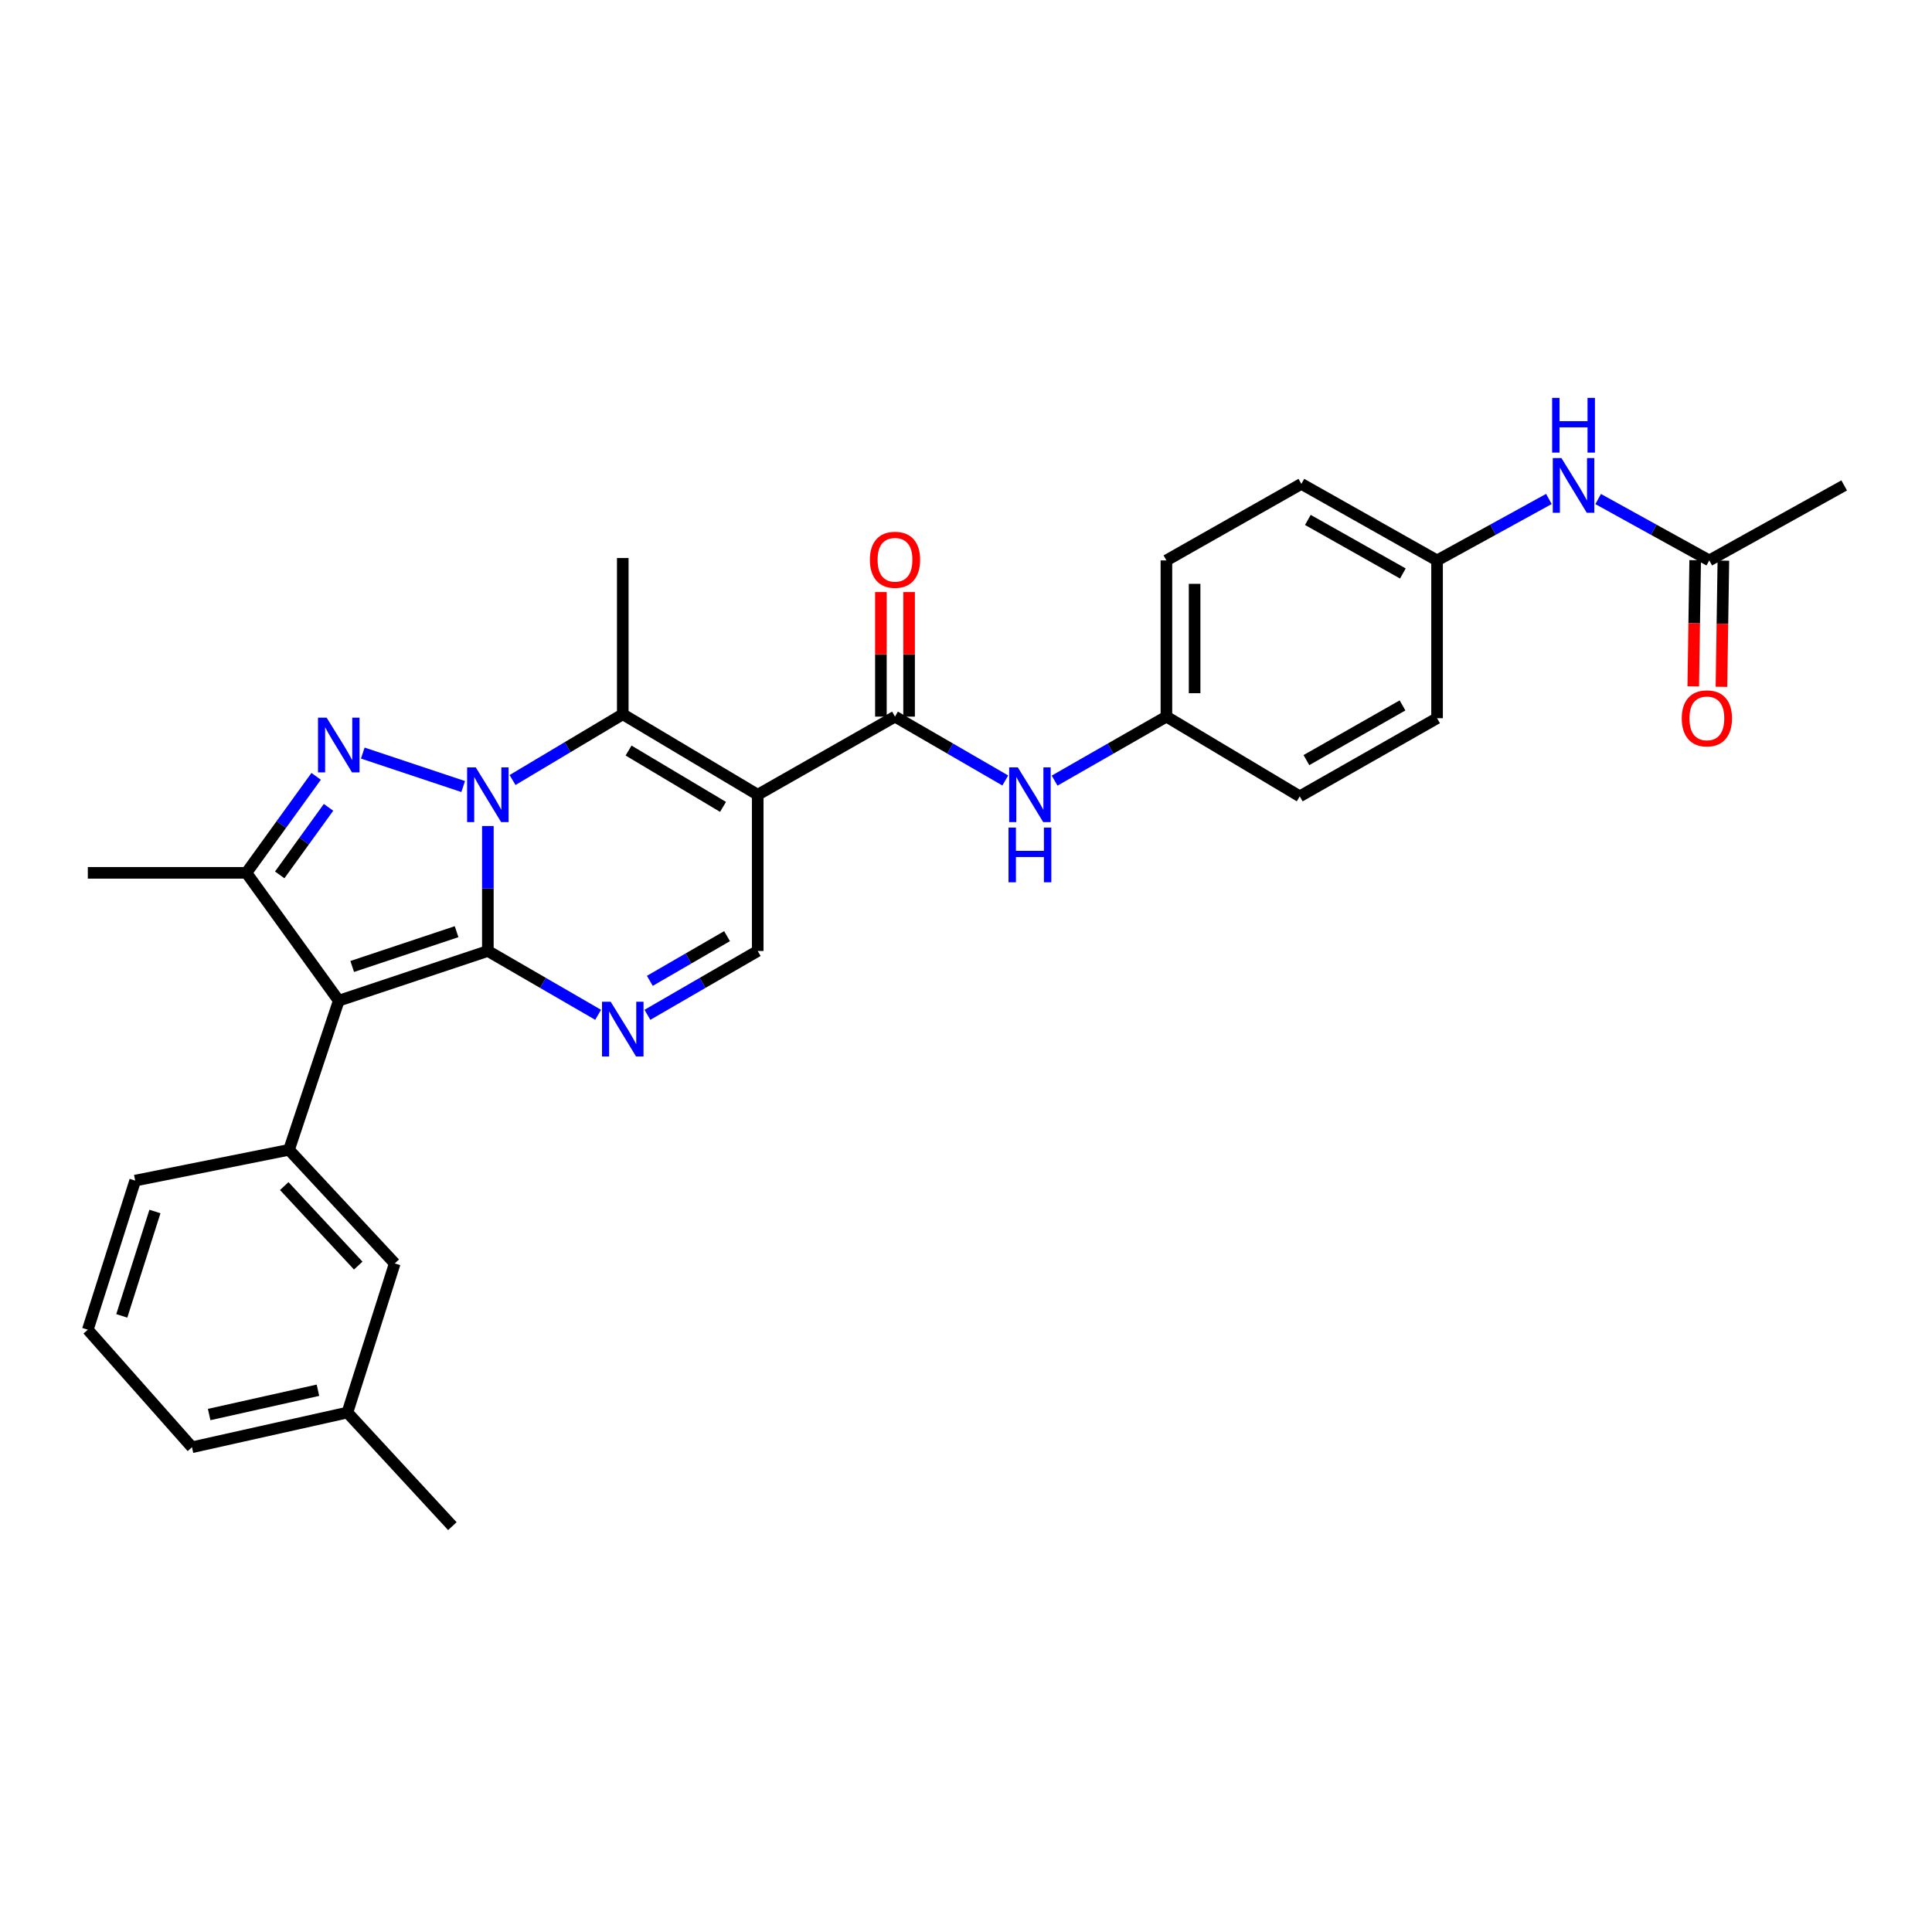 <?xml version='1.0' encoding='iso-8859-1'?>
<svg version='1.1' baseProfile='full'
              xmlns='http://www.w3.org/2000/svg'
                      xmlns:rdkit='http://www.rdkit.org/xml'
                      xmlns:xlink='http://www.w3.org/1999/xlink'
                  xml:space='preserve'
width='1000px' height='1000px' viewBox='0 0 1000 1000'>
<!-- END OF HEADER -->
<rect style='opacity:1.0;fill:#FFFFFF;stroke:none' width='1000' height='1000' x='0' y='0'> </rect>
<path class='bond-0' d='M 252.516,492.225 L 252.516,459.884' style='fill:none;fill-rule:evenodd;stroke:#000000;stroke-width:6px;stroke-linecap:butt;stroke-linejoin:miter;stroke-opacity:1' />
<path class='bond-0' d='M 252.516,459.884 L 252.516,427.544' style='fill:none;fill-rule:evenodd;stroke:#0000FF;stroke-width:6px;stroke-linecap:butt;stroke-linejoin:miter;stroke-opacity:1' />
<path class='bond-1' d='M 252.516,492.225 L 175.342,517.949' style='fill:none;fill-rule:evenodd;stroke:#000000;stroke-width:6px;stroke-linecap:butt;stroke-linejoin:miter;stroke-opacity:1' />
<path class='bond-1' d='M 236.325,482.239 L 182.303,500.246' style='fill:none;fill-rule:evenodd;stroke:#000000;stroke-width:6px;stroke-linecap:butt;stroke-linejoin:miter;stroke-opacity:1' />
<path class='bond-5' d='M 252.516,492.225 L 281.051,508.747' style='fill:none;fill-rule:evenodd;stroke:#000000;stroke-width:6px;stroke-linecap:butt;stroke-linejoin:miter;stroke-opacity:1' />
<path class='bond-5' d='M 281.051,508.747 L 309.587,525.269' style='fill:none;fill-rule:evenodd;stroke:#0000FF;stroke-width:6px;stroke-linecap:butt;stroke-linejoin:miter;stroke-opacity:1' />
<path class='bond-2' d='M 239.742,407.104 L 187.779,389.783' style='fill:none;fill-rule:evenodd;stroke:#0000FF;stroke-width:6px;stroke-linecap:butt;stroke-linejoin:miter;stroke-opacity:1' />
<path class='bond-4' d='M 265.289,403.741 L 293.816,386.72' style='fill:none;fill-rule:evenodd;stroke:#0000FF;stroke-width:6px;stroke-linecap:butt;stroke-linejoin:miter;stroke-opacity:1' />
<path class='bond-4' d='M 293.816,386.72 L 322.344,369.699' style='fill:none;fill-rule:evenodd;stroke:#000000;stroke-width:6px;stroke-linecap:butt;stroke-linejoin:miter;stroke-opacity:1' />
<path class='bond-6' d='M 175.342,517.949 L 127.541,451.785' style='fill:none;fill-rule:evenodd;stroke:#000000;stroke-width:6px;stroke-linecap:butt;stroke-linejoin:miter;stroke-opacity:1' />
<path class='bond-9' d='M 175.342,517.949 L 149.593,595.155' style='fill:none;fill-rule:evenodd;stroke:#000000;stroke-width:6px;stroke-linecap:butt;stroke-linejoin:miter;stroke-opacity:1' />
<path class='bond-30' d='M 163.635,401.838 L 145.588,426.812' style='fill:none;fill-rule:evenodd;stroke:#0000FF;stroke-width:6px;stroke-linecap:butt;stroke-linejoin:miter;stroke-opacity:1' />
<path class='bond-30' d='M 145.588,426.812 L 127.541,451.785' style='fill:none;fill-rule:evenodd;stroke:#000000;stroke-width:6px;stroke-linecap:butt;stroke-linejoin:miter;stroke-opacity:1' />
<path class='bond-30' d='M 170.049,417.878 L 157.416,435.359' style='fill:none;fill-rule:evenodd;stroke:#0000FF;stroke-width:6px;stroke-linecap:butt;stroke-linejoin:miter;stroke-opacity:1' />
<path class='bond-30' d='M 157.416,435.359 L 144.783,452.841' style='fill:none;fill-rule:evenodd;stroke:#000000;stroke-width:6px;stroke-linecap:butt;stroke-linejoin:miter;stroke-opacity:1' />
<path class='bond-3' d='M 392.189,411.362 L 392.189,492.225' style='fill:none;fill-rule:evenodd;stroke:#000000;stroke-width:6px;stroke-linecap:butt;stroke-linejoin:miter;stroke-opacity:1' />
<path class='bond-7' d='M 392.189,411.362 L 463.249,370.923' style='fill:none;fill-rule:evenodd;stroke:#000000;stroke-width:6px;stroke-linecap:butt;stroke-linejoin:miter;stroke-opacity:1' />
<path class='bond-31' d='M 392.189,411.362 L 322.344,369.699' style='fill:none;fill-rule:evenodd;stroke:#000000;stroke-width:6px;stroke-linecap:butt;stroke-linejoin:miter;stroke-opacity:1' />
<path class='bond-31' d='M 374.236,417.646 L 325.345,388.481' style='fill:none;fill-rule:evenodd;stroke:#000000;stroke-width:6px;stroke-linecap:butt;stroke-linejoin:miter;stroke-opacity:1' />
<path class='bond-18' d='M 322.344,369.699 L 322.344,288.836' style='fill:none;fill-rule:evenodd;stroke:#000000;stroke-width:6px;stroke-linecap:butt;stroke-linejoin:miter;stroke-opacity:1' />
<path class='bond-8' d='M 335.102,525.271 L 363.645,508.748' style='fill:none;fill-rule:evenodd;stroke:#0000FF;stroke-width:6px;stroke-linecap:butt;stroke-linejoin:miter;stroke-opacity:1' />
<path class='bond-8' d='M 363.645,508.748 L 392.189,492.225' style='fill:none;fill-rule:evenodd;stroke:#000000;stroke-width:6px;stroke-linecap:butt;stroke-linejoin:miter;stroke-opacity:1' />
<path class='bond-8' d='M 336.354,507.684 L 356.334,496.118' style='fill:none;fill-rule:evenodd;stroke:#0000FF;stroke-width:6px;stroke-linecap:butt;stroke-linejoin:miter;stroke-opacity:1' />
<path class='bond-8' d='M 356.334,496.118 L 376.315,484.552' style='fill:none;fill-rule:evenodd;stroke:#000000;stroke-width:6px;stroke-linecap:butt;stroke-linejoin:miter;stroke-opacity:1' />
<path class='bond-19' d='M 127.541,451.785 L 45.455,451.785' style='fill:none;fill-rule:evenodd;stroke:#000000;stroke-width:6px;stroke-linecap:butt;stroke-linejoin:miter;stroke-opacity:1' />
<path class='bond-10' d='M 463.249,370.923 L 491.789,387.449' style='fill:none;fill-rule:evenodd;stroke:#000000;stroke-width:6px;stroke-linecap:butt;stroke-linejoin:miter;stroke-opacity:1' />
<path class='bond-10' d='M 491.789,387.449 L 520.329,403.975' style='fill:none;fill-rule:evenodd;stroke:#0000FF;stroke-width:6px;stroke-linecap:butt;stroke-linejoin:miter;stroke-opacity:1' />
<path class='bond-14' d='M 470.546,370.923 L 470.546,338.685' style='fill:none;fill-rule:evenodd;stroke:#000000;stroke-width:6px;stroke-linecap:butt;stroke-linejoin:miter;stroke-opacity:1' />
<path class='bond-14' d='M 470.546,338.685 L 470.546,306.447' style='fill:none;fill-rule:evenodd;stroke:#FF0000;stroke-width:6px;stroke-linecap:butt;stroke-linejoin:miter;stroke-opacity:1' />
<path class='bond-14' d='M 455.953,370.923 L 455.953,338.685' style='fill:none;fill-rule:evenodd;stroke:#000000;stroke-width:6px;stroke-linecap:butt;stroke-linejoin:miter;stroke-opacity:1' />
<path class='bond-14' d='M 455.953,338.685 L 455.953,306.447' style='fill:none;fill-rule:evenodd;stroke:#FF0000;stroke-width:6px;stroke-linecap:butt;stroke-linejoin:miter;stroke-opacity:1' />
<path class='bond-13' d='M 149.593,595.155 L 204.318,653.942' style='fill:none;fill-rule:evenodd;stroke:#000000;stroke-width:6px;stroke-linecap:butt;stroke-linejoin:miter;stroke-opacity:1' />
<path class='bond-13' d='M 147.12,613.917 L 185.428,655.067' style='fill:none;fill-rule:evenodd;stroke:#000000;stroke-width:6px;stroke-linecap:butt;stroke-linejoin:miter;stroke-opacity:1' />
<path class='bond-21' d='M 149.593,595.155 L 69.963,611.078' style='fill:none;fill-rule:evenodd;stroke:#000000;stroke-width:6px;stroke-linecap:butt;stroke-linejoin:miter;stroke-opacity:1' />
<path class='bond-16' d='M 545.861,404.05 L 574.797,387.486' style='fill:none;fill-rule:evenodd;stroke:#0000FF;stroke-width:6px;stroke-linecap:butt;stroke-linejoin:miter;stroke-opacity:1' />
<path class='bond-16' d='M 574.797,387.486 L 603.733,370.923' style='fill:none;fill-rule:evenodd;stroke:#000000;stroke-width:6px;stroke-linecap:butt;stroke-linejoin:miter;stroke-opacity:1' />
<path class='bond-11' d='M 884.717,290.069 L 855.961,274.184' style='fill:none;fill-rule:evenodd;stroke:#000000;stroke-width:6px;stroke-linecap:butt;stroke-linejoin:miter;stroke-opacity:1' />
<path class='bond-11' d='M 855.961,274.184 L 827.206,258.3' style='fill:none;fill-rule:evenodd;stroke:#0000FF;stroke-width:6px;stroke-linecap:butt;stroke-linejoin:miter;stroke-opacity:1' />
<path class='bond-15' d='M 877.421,289.958 L 876.925,322.613' style='fill:none;fill-rule:evenodd;stroke:#000000;stroke-width:6px;stroke-linecap:butt;stroke-linejoin:miter;stroke-opacity:1' />
<path class='bond-15' d='M 876.925,322.613 L 876.429,355.269' style='fill:none;fill-rule:evenodd;stroke:#FF0000;stroke-width:6px;stroke-linecap:butt;stroke-linejoin:miter;stroke-opacity:1' />
<path class='bond-15' d='M 892.013,290.179 L 891.517,322.835' style='fill:none;fill-rule:evenodd;stroke:#000000;stroke-width:6px;stroke-linecap:butt;stroke-linejoin:miter;stroke-opacity:1' />
<path class='bond-15' d='M 891.517,322.835 L 891.021,355.491' style='fill:none;fill-rule:evenodd;stroke:#FF0000;stroke-width:6px;stroke-linecap:butt;stroke-linejoin:miter;stroke-opacity:1' />
<path class='bond-27' d='M 884.717,290.069 L 954.545,251.259' style='fill:none;fill-rule:evenodd;stroke:#000000;stroke-width:6px;stroke-linecap:butt;stroke-linejoin:miter;stroke-opacity:1' />
<path class='bond-12' d='M 801.704,258.266 L 772.762,274.167' style='fill:none;fill-rule:evenodd;stroke:#0000FF;stroke-width:6px;stroke-linecap:butt;stroke-linejoin:miter;stroke-opacity:1' />
<path class='bond-12' d='M 772.762,274.167 L 743.82,290.069' style='fill:none;fill-rule:evenodd;stroke:#000000;stroke-width:6px;stroke-linecap:butt;stroke-linejoin:miter;stroke-opacity:1' />
<path class='bond-20' d='M 204.318,653.942 L 179.817,731.132' style='fill:none;fill-rule:evenodd;stroke:#000000;stroke-width:6px;stroke-linecap:butt;stroke-linejoin:miter;stroke-opacity:1' />
<path class='bond-22' d='M 603.733,370.923 L 672.751,412.181' style='fill:none;fill-rule:evenodd;stroke:#000000;stroke-width:6px;stroke-linecap:butt;stroke-linejoin:miter;stroke-opacity:1' />
<path class='bond-23' d='M 603.733,370.923 L 603.733,290.069' style='fill:none;fill-rule:evenodd;stroke:#000000;stroke-width:6px;stroke-linecap:butt;stroke-linejoin:miter;stroke-opacity:1' />
<path class='bond-23' d='M 618.326,358.795 L 618.326,302.197' style='fill:none;fill-rule:evenodd;stroke:#000000;stroke-width:6px;stroke-linecap:butt;stroke-linejoin:miter;stroke-opacity:1' />
<path class='bond-17' d='M 743.82,290.069 L 673.578,250.456' style='fill:none;fill-rule:evenodd;stroke:#000000;stroke-width:6px;stroke-linecap:butt;stroke-linejoin:miter;stroke-opacity:1' />
<path class='bond-17' d='M 726.115,296.838 L 676.946,269.109' style='fill:none;fill-rule:evenodd;stroke:#000000;stroke-width:6px;stroke-linecap:butt;stroke-linejoin:miter;stroke-opacity:1' />
<path class='bond-33' d='M 743.82,290.069 L 743.82,371.742' style='fill:none;fill-rule:evenodd;stroke:#000000;stroke-width:6px;stroke-linecap:butt;stroke-linejoin:miter;stroke-opacity:1' />
<path class='bond-29' d='M 179.817,731.132 L 234.136,789.934' style='fill:none;fill-rule:evenodd;stroke:#000000;stroke-width:6px;stroke-linecap:butt;stroke-linejoin:miter;stroke-opacity:1' />
<path class='bond-32' d='M 179.817,731.132 L 99.376,749.097' style='fill:none;fill-rule:evenodd;stroke:#000000;stroke-width:6px;stroke-linecap:butt;stroke-linejoin:miter;stroke-opacity:1' />
<path class='bond-32' d='M 164.57,719.584 L 108.262,732.16' style='fill:none;fill-rule:evenodd;stroke:#000000;stroke-width:6px;stroke-linecap:butt;stroke-linejoin:miter;stroke-opacity:1' />
<path class='bond-26' d='M 69.963,611.078 L 45.455,688.252' style='fill:none;fill-rule:evenodd;stroke:#000000;stroke-width:6px;stroke-linecap:butt;stroke-linejoin:miter;stroke-opacity:1' />
<path class='bond-26' d='M 80.195,627.071 L 63.039,681.093' style='fill:none;fill-rule:evenodd;stroke:#000000;stroke-width:6px;stroke-linecap:butt;stroke-linejoin:miter;stroke-opacity:1' />
<path class='bond-24' d='M 672.751,412.181 L 743.82,371.742' style='fill:none;fill-rule:evenodd;stroke:#000000;stroke-width:6px;stroke-linecap:butt;stroke-linejoin:miter;stroke-opacity:1' />
<path class='bond-24' d='M 676.194,393.432 L 725.942,365.124' style='fill:none;fill-rule:evenodd;stroke:#000000;stroke-width:6px;stroke-linecap:butt;stroke-linejoin:miter;stroke-opacity:1' />
<path class='bond-25' d='M 603.733,290.069 L 673.578,250.456' style='fill:none;fill-rule:evenodd;stroke:#000000;stroke-width:6px;stroke-linecap:butt;stroke-linejoin:miter;stroke-opacity:1' />
<path class='bond-28' d='M 45.455,688.252 L 99.376,749.097' style='fill:none;fill-rule:evenodd;stroke:#000000;stroke-width:6px;stroke-linecap:butt;stroke-linejoin:miter;stroke-opacity:1' />
<path  class='atom-1' d='M 246.256 397.202
L 255.536 412.202
Q 256.456 413.682, 257.936 416.362
Q 259.416 419.042, 259.496 419.202
L 259.496 397.202
L 263.256 397.202
L 263.256 425.522
L 259.376 425.522
L 249.416 409.122
Q 248.256 407.202, 247.016 405.002
Q 245.816 402.802, 245.456 402.122
L 245.456 425.522
L 241.776 425.522
L 241.776 397.202
L 246.256 397.202
' fill='#0000FF'/>
<path  class='atom-3' d='M 169.082 371.478
L 178.362 386.478
Q 179.282 387.958, 180.762 390.638
Q 182.242 393.318, 182.322 393.478
L 182.322 371.478
L 186.082 371.478
L 186.082 399.798
L 182.202 399.798
L 172.242 383.398
Q 171.082 381.478, 169.842 379.278
Q 168.642 377.078, 168.282 376.398
L 168.282 399.798
L 164.602 399.798
L 164.602 371.478
L 169.082 371.478
' fill='#0000FF'/>
<path  class='atom-6' d='M 316.084 518.496
L 325.364 533.496
Q 326.284 534.976, 327.764 537.656
Q 329.244 540.336, 329.324 540.496
L 329.324 518.496
L 333.084 518.496
L 333.084 546.816
L 329.204 546.816
L 319.244 530.416
Q 318.084 528.496, 316.844 526.296
Q 315.644 524.096, 315.284 523.416
L 315.284 546.816
L 311.604 546.816
L 311.604 518.496
L 316.084 518.496
' fill='#0000FF'/>
<path  class='atom-11' d='M 526.826 397.202
L 536.106 412.202
Q 537.026 413.682, 538.506 416.362
Q 539.986 419.042, 540.066 419.202
L 540.066 397.202
L 543.826 397.202
L 543.826 425.522
L 539.946 425.522
L 529.986 409.122
Q 528.826 407.202, 527.586 405.002
Q 526.386 402.802, 526.026 402.122
L 526.026 425.522
L 522.346 425.522
L 522.346 397.202
L 526.826 397.202
' fill='#0000FF'/>
<path  class='atom-11' d='M 522.006 428.354
L 525.846 428.354
L 525.846 440.394
L 540.326 440.394
L 540.326 428.354
L 544.166 428.354
L 544.166 456.674
L 540.326 456.674
L 540.326 443.594
L 525.846 443.594
L 525.846 456.674
L 522.006 456.674
L 522.006 428.354
' fill='#0000FF'/>
<path  class='atom-13' d='M 808.199 237.099
L 817.479 252.099
Q 818.399 253.579, 819.879 256.259
Q 821.359 258.939, 821.439 259.099
L 821.439 237.099
L 825.199 237.099
L 825.199 265.419
L 821.319 265.419
L 811.359 249.019
Q 810.199 247.099, 808.959 244.899
Q 807.759 242.699, 807.399 242.019
L 807.399 265.419
L 803.719 265.419
L 803.719 237.099
L 808.199 237.099
' fill='#0000FF'/>
<path  class='atom-13' d='M 803.379 205.947
L 807.219 205.947
L 807.219 217.987
L 821.699 217.987
L 821.699 205.947
L 825.539 205.947
L 825.539 234.267
L 821.699 234.267
L 821.699 221.187
L 807.219 221.187
L 807.219 234.267
L 803.379 234.267
L 803.379 205.947
' fill='#0000FF'/>
<path  class='atom-15' d='M 450.249 289.735
Q 450.249 282.935, 453.609 279.135
Q 456.969 275.335, 463.249 275.335
Q 469.529 275.335, 472.889 279.135
Q 476.249 282.935, 476.249 289.735
Q 476.249 296.615, 472.849 300.535
Q 469.449 304.415, 463.249 304.415
Q 457.009 304.415, 453.609 300.535
Q 450.249 296.655, 450.249 289.735
M 463.249 301.215
Q 467.569 301.215, 469.889 298.335
Q 472.249 295.415, 472.249 289.735
Q 472.249 284.175, 469.889 281.375
Q 467.569 278.535, 463.249 278.535
Q 458.929 278.535, 456.569 281.335
Q 454.249 284.135, 454.249 289.735
Q 454.249 295.455, 456.569 298.335
Q 458.929 301.215, 463.249 301.215
' fill='#FF0000'/>
<path  class='atom-16' d='M 870.477 371.822
Q 870.477 365.022, 873.837 361.222
Q 877.197 357.422, 883.477 357.422
Q 889.757 357.422, 893.117 361.222
Q 896.477 365.022, 896.477 371.822
Q 896.477 378.702, 893.077 382.622
Q 889.677 386.502, 883.477 386.502
Q 877.237 386.502, 873.837 382.622
Q 870.477 378.742, 870.477 371.822
M 883.477 383.302
Q 887.797 383.302, 890.117 380.422
Q 892.477 377.502, 892.477 371.822
Q 892.477 366.262, 890.117 363.462
Q 887.797 360.622, 883.477 360.622
Q 879.157 360.622, 876.797 363.422
Q 874.477 366.222, 874.477 371.822
Q 874.477 377.542, 876.797 380.422
Q 879.157 383.302, 883.477 383.302
' fill='#FF0000'/>
</svg>
